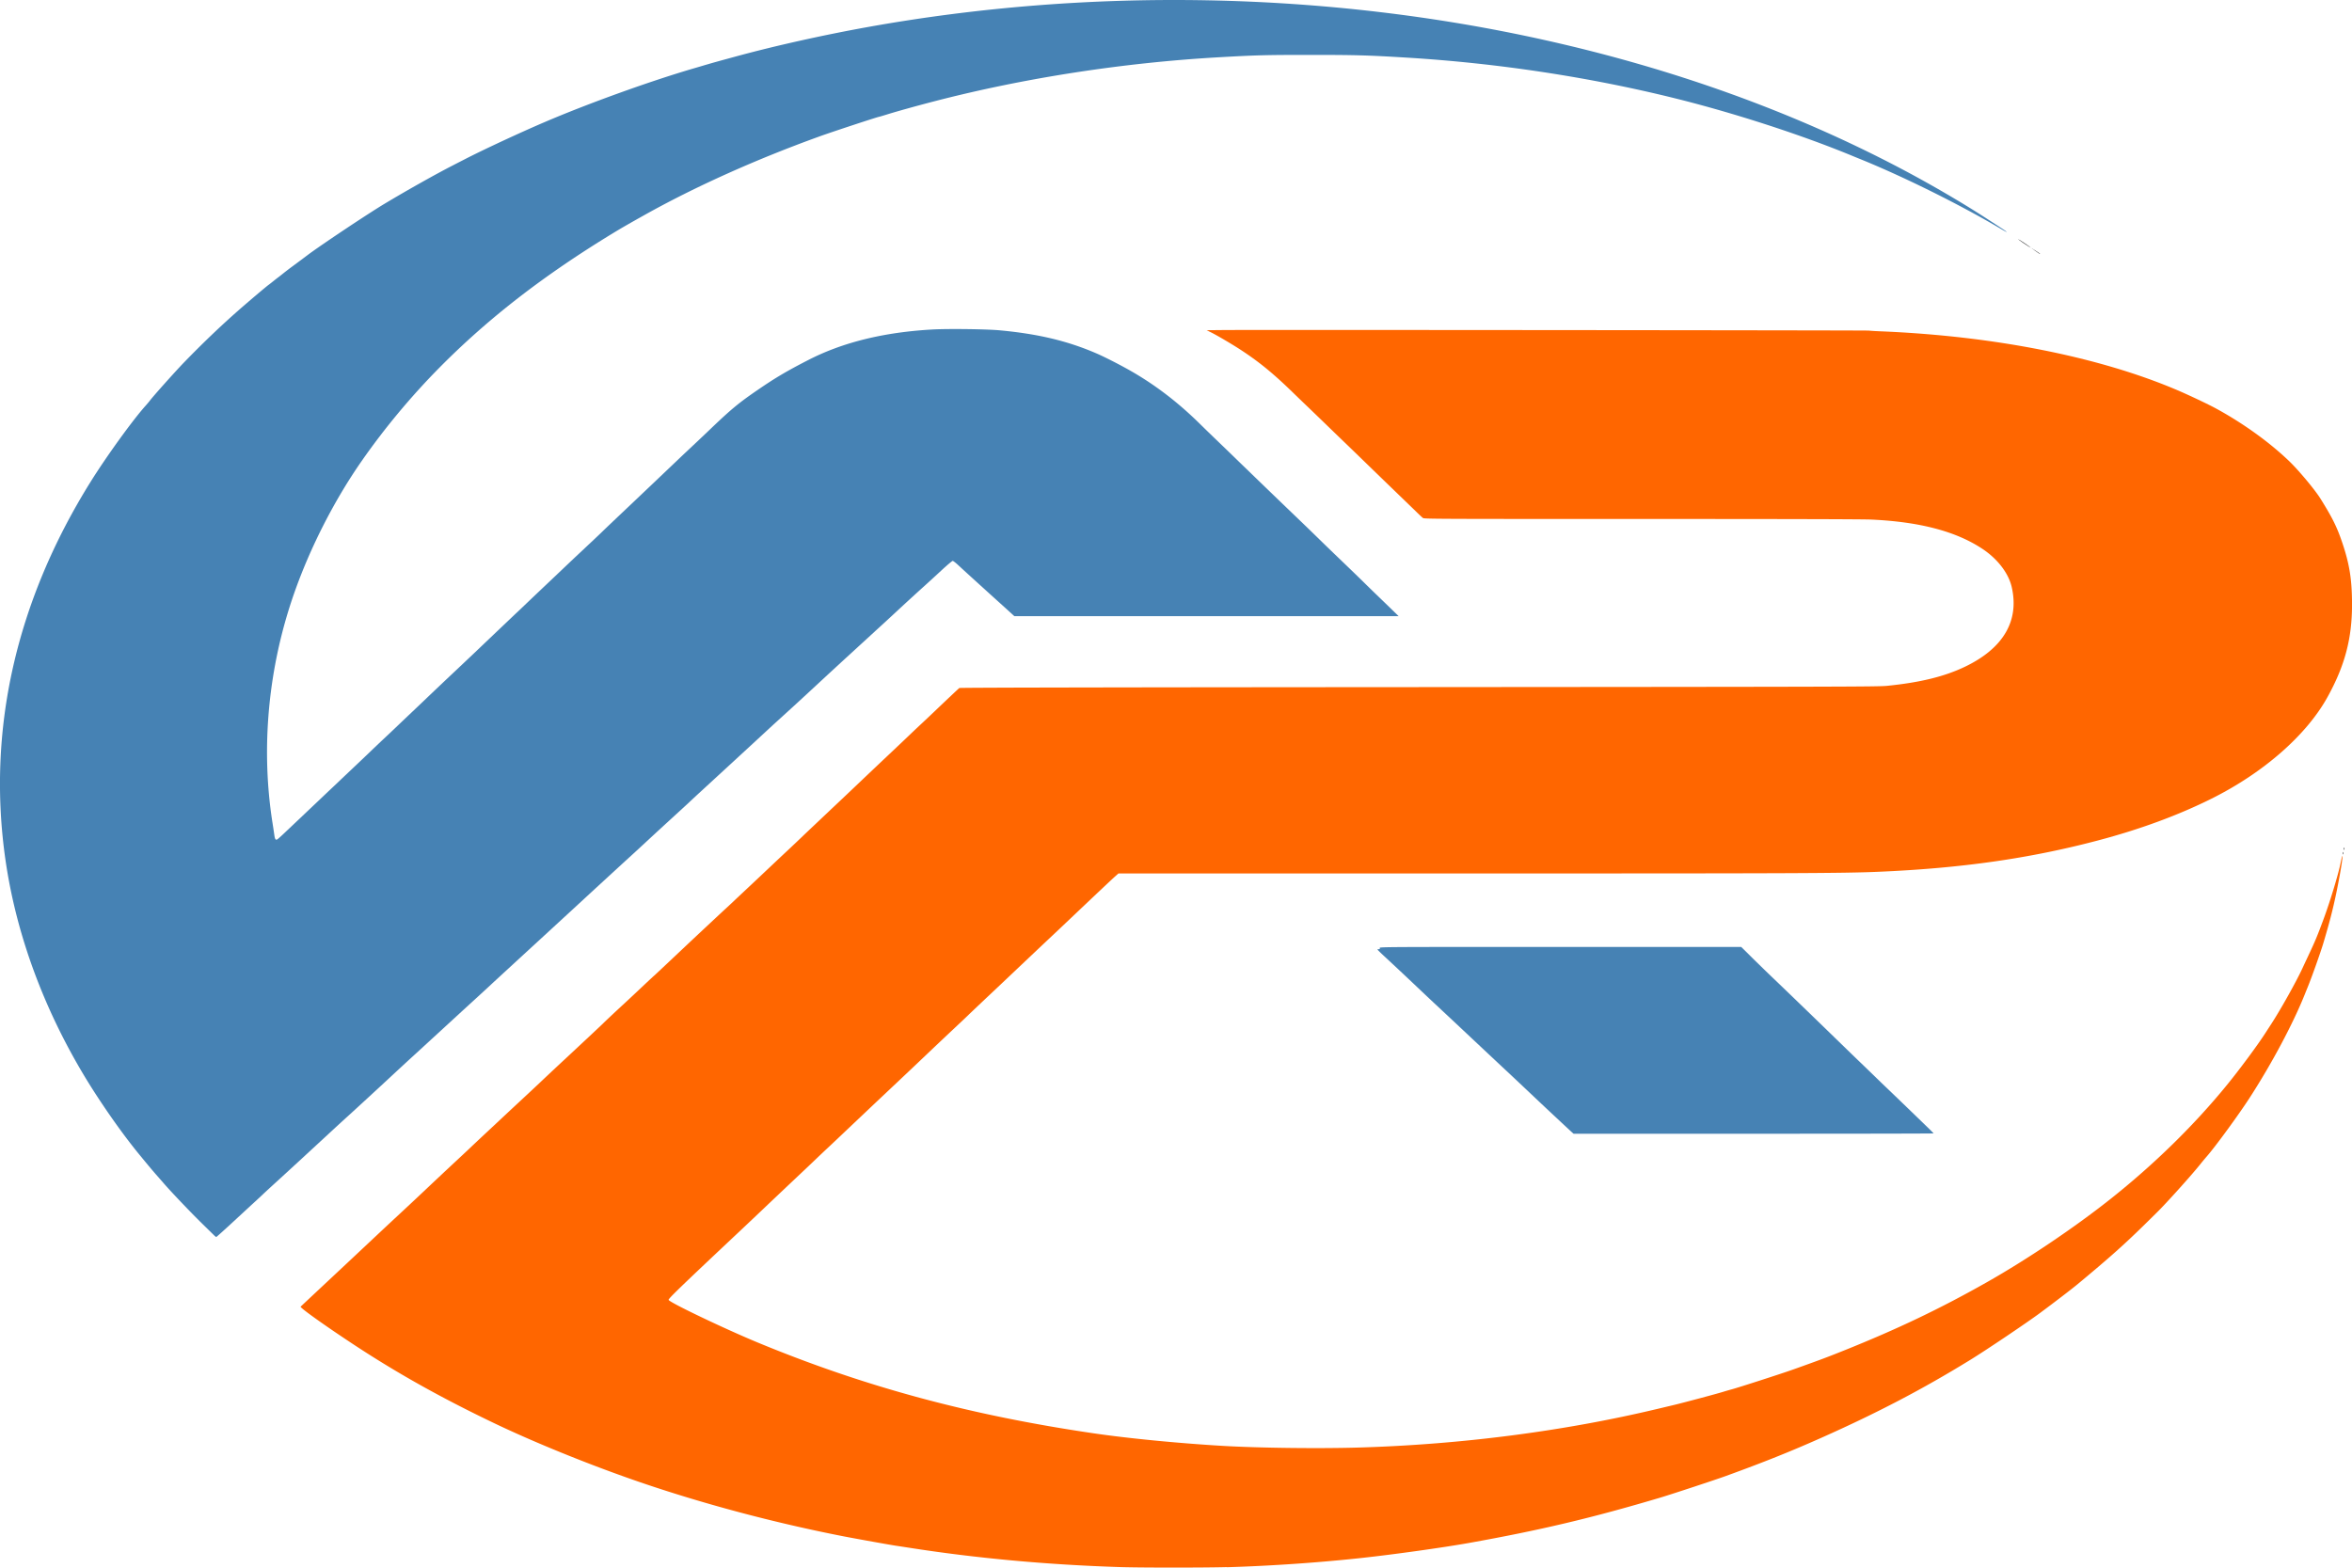 <svg xmlns:inkscape="http://www.inkscape.org/namespaces/inkscape" xmlns:sodipodi="http://sodipodi.sourceforge.net/DTD/sodipodi-0.dtd" xmlns="http://www.w3.org/2000/svg" xmlns:svg="http://www.w3.org/2000/svg" width="72" height="48" id="svg16" sodipodi:docname="A-P-1008-blue-orange.svg" inkscape:version="1.2 (dc2aedaf03, 2022-05-15)"><defs id="defs20"></defs><path id="path2" style="opacity:1;fill:#4682b4;stroke-width:1.225;fill-opacity:1" d="M 36.979,0.01 C 33.49,-0.057 29.982,0.215 26.581,0.825 c -1.355,0.243 -2.841,0.573 -4.062,0.906 -0.59,0.161 -0.637,0.174 -0.854,0.237 -0.114,0.033 -0.293,0.087 -0.398,0.117 -1.325,0.385 -3.249,1.077 -4.607,1.659 -0.761,0.326 -1.86,0.838 -2.418,1.125 -0.142,0.073 -0.318,0.163 -0.391,0.201 -0.515,0.264 -1.371,0.745 -2.066,1.161 C 11.27,6.539 9.823,7.504 9.417,7.809 a 72.963,48.741 0 0 1 -0.457,0.341 c -0.073,0.053 -0.2,0.15 -0.283,0.216 -0.083,0.067 -0.158,0.125 -0.166,0.13 -0.008,0.005 -0.072,0.055 -0.143,0.112 -0.071,0.057 -0.135,0.107 -0.143,0.112 -0.047,0.029 -0.689,0.573 -0.959,0.812 -0.552,0.488 -1.073,0.988 -1.633,1.565 -0.252,0.26 -0.942,1.031 -1.043,1.167 -0.025,0.033 -0.084,0.104 -0.131,0.156 -0.392,0.435 -1.205,1.56 -1.693,2.344 -2.284,3.667 -3.169,7.606 -2.598,11.568 0.324,2.246 1.149,4.505 2.412,6.609 0.475,0.791 1.14,1.745 1.67,2.391 0.338,0.412 0.432,0.522 0.561,0.669 a 56.824,37.959 0 0 1 0.182,0.208 c 0.217,0.254 0.839,0.908 1.199,1.26 0.155,0.152 0.312,0.305 0.348,0.341 0.036,0.036 0.072,0.065 0.08,0.065 0.008,0 0.249,-0.216 0.533,-0.479 0.285,-0.263 0.581,-0.537 0.66,-0.609 a 18.199,12.157 0 0 0 0.246,-0.229 c 0.056,-0.054 0.299,-0.276 0.541,-0.497 0.393,-0.359 0.632,-0.58 1.447,-1.333 0.223,-0.206 0.368,-0.34 0.648,-0.594 0.189,-0.172 0.847,-0.776 1.23,-1.133 0.288,-0.267 0.527,-0.489 0.805,-0.742 0.075,-0.069 0.799,-0.733 1.324,-1.216 0.102,-0.094 0.337,-0.308 0.521,-0.477 0.185,-0.169 0.389,-0.357 0.453,-0.417 0.064,-0.06 0.158,-0.147 0.211,-0.195 l 0.172,-0.159 c 0.24,-0.22 2.094,-1.925 2.234,-2.055 0.276,-0.255 1.42,-1.308 1.523,-1.401 0.053,-0.048 0.247,-0.225 0.432,-0.396 0.184,-0.171 0.577,-0.534 0.873,-0.805 0.296,-0.271 0.575,-0.526 0.619,-0.568 0.044,-0.042 0.198,-0.186 0.344,-0.32 0.484,-0.445 1.539,-1.415 1.861,-1.714 0.175,-0.162 0.385,-0.356 0.469,-0.432 0.541,-0.491 0.693,-0.63 1.428,-1.312 0.107,-0.099 0.484,-0.447 0.84,-0.773 0.355,-0.326 0.684,-0.626 0.73,-0.669 0.046,-0.043 0.192,-0.176 0.324,-0.297 a 89.417,59.732 0 0 0 0.383,-0.354 c 0.193,-0.18 0.617,-0.568 0.828,-0.758 A 71.633,47.852 0 0 0 28.805,17.478 c 0.181,-0.169 0.343,-0.305 0.359,-0.305 0.016,5.4e-4 0.094,0.06 0.172,0.133 0.153,0.142 0.286,0.264 0.906,0.826 0.22,0.2 0.495,0.447 0.607,0.549 l 0.203,0.185 h 11.764 l -0.24,-0.234 a 263.066,175.733 0 0 0 -0.469,-0.453 c -0.125,-0.121 -0.306,-0.298 -0.402,-0.393 -0.097,-0.095 -0.334,-0.325 -0.527,-0.51 -0.534,-0.513 -0.617,-0.594 -0.875,-0.846 -0.131,-0.128 -0.299,-0.291 -0.373,-0.362 l -0.674,-0.648 c -0.653,-0.629 -0.763,-0.736 -0.957,-0.924 a 47.671,31.845 0 0 0 -0.242,-0.234 c -0.05,-0.048 -0.166,-0.16 -0.258,-0.25 -0.092,-0.09 -0.269,-0.261 -0.393,-0.38 -0.373,-0.359 -0.466,-0.449 -0.695,-0.674 -0.647,-0.635 -1.329,-1.159 -2.061,-1.581 -0.34,-0.196 -0.836,-0.45 -1.098,-0.562 -0.879,-0.378 -1.775,-0.592 -2.949,-0.701 -0.408,-0.038 -1.577,-0.052 -2.051,-0.026 -1.498,0.083 -2.761,0.395 -3.818,0.94 -0.649,0.334 -0.988,0.534 -1.506,0.888 -0.61,0.417 -0.83,0.598 -1.488,1.227 -0.041,0.04 -0.221,0.21 -0.398,0.378 -0.178,0.168 -0.417,0.391 -0.531,0.5 a 1021.955,682.685 0 0 1 -1.52,1.445 c -0.556,0.526 -0.754,0.715 -0.854,0.812 -0.084,0.083 -0.32,0.304 -0.795,0.75 -0.119,0.111 -0.391,0.37 -0.67,0.635 -0.062,0.059 -0.303,0.287 -0.533,0.505 a 484.558,323.694 0 0 0 -0.514,0.49 c -0.052,0.05 -0.139,0.13 -0.191,0.18 a 1337.124,893.225 0 0 0 -1.223,1.164 489.356,326.899 0 0 1 -0.877,0.828 259.052,173.052 0 0 0 -0.701,0.667 192.072,128.308 0 0 1 -0.428,0.406 183.046,122.278 0 0 0 -0.426,0.406 61.582,41.138 0 0 1 -0.365,0.344 81.02,54.123 0 0 0 -0.465,0.443 c -0.149,0.143 -0.377,0.358 -0.508,0.482 -0.131,0.124 -0.299,0.283 -0.373,0.354 -0.074,0.071 -0.19,0.18 -0.256,0.242 -0.066,0.062 -0.23,0.218 -0.365,0.346 -0.135,0.128 -0.379,0.359 -0.541,0.513 -0.162,0.154 -0.384,0.363 -0.49,0.464 -0.106,0.101 -0.207,0.192 -0.227,0.203 -0.052,0.029 -0.074,-0.005 -0.092,-0.141 -0.009,-0.063 -0.033,-0.227 -0.055,-0.365 -0.363,-2.305 -0.132,-4.758 0.662,-7.026 0.488,-1.394 1.223,-2.836 2.055,-4.034 0.7,-1.007 1.52,-1.995 2.404,-2.888 1.498,-1.513 3.192,-2.823 5.328,-4.122 0.23,-0.14 0.496,-0.293 0.945,-0.544 1.548,-0.866 3.409,-1.702 5.354,-2.404 0.384,-0.139 1.791,-0.602 1.828,-0.602 0.006,0 0.101,-0.028 0.211,-0.062 0.282,-0.089 0.922,-0.268 1.467,-0.409 2.764,-0.717 5.801,-1.186 8.758,-1.352 1.097,-0.062 1.416,-0.07 2.754,-0.07 1.391,0 1.785,0.012 2.92,0.081 2.81,0.169 5.658,0.602 8.295,1.26 1.791,0.447 3.825,1.108 5.361,1.742 0.096,0.04 0.254,0.104 0.35,0.143 1.329,0.546 2.989,1.373 4.223,2.104 0.234,0.139 0.227,0.114 -0.012,-0.039 C 61.204,6.943 61.022,6.826 60.844,6.71 60.08,6.212 59.11,5.646 58.19,5.161 54.9,3.427 51.223,2.101 47.262,1.221 43.938,0.482 40.468,0.077 36.979,0.01 Z M 47.764,28.994 c -5.528,-5.4e-4 -5.541,-4.38e-4 -5.527,0.034 0.009,0.024 0.002,0.034 -0.027,0.034 -0.023,0 -0.043,0.004 -0.043,0.01 0,0.009 0.106,0.113 0.312,0.302 a 177.199,118.372 0 0 1 0.945,0.888 109.712,73.29 0 0 0 0.506,0.477 c 0.108,0.1 0.369,0.345 0.582,0.544 0.964,0.906 1.53,1.436 1.627,1.526 0.113,0.105 0.798,0.751 0.947,0.893 0.126,0.12 0.947,0.887 1.023,0.956 l 0.062,0.055 h 5.508 c 3.03,0 5.51,-0.004 5.51,-0.01 0,-0.006 -0.045,-0.053 -0.1,-0.107 -0.235,-0.23 -1.016,-0.984 -1.305,-1.26 a 57.138,38.17 0 0 1 -0.354,-0.341 c -0.097,-0.095 -0.302,-0.293 -0.455,-0.44 -0.154,-0.147 -0.652,-0.631 -1.107,-1.073 -0.729,-0.707 -1.297,-1.255 -1.557,-1.503 -0.045,-0.043 -0.162,-0.155 -0.26,-0.25 -0.098,-0.095 -0.221,-0.216 -0.275,-0.268 A 41.103,27.458 0 0 1 53.491,29.179 l -0.188,-0.185 z"></path><path style="fill:#000000;stroke-width:1.225" d="M 61.983,7.452 C 61.877,7.38 61.785,7.322 61.778,7.322 c -0.007,0 0.074,0.058 0.18,0.13 0.106,0.071 0.199,0.13 0.206,0.13 0.007,0 -0.074,-0.058 -0.18,-0.13 z m 0.466,0.315 c 0,-0.003 -0.061,-0.044 -0.136,-0.091 l -0.136,-0.086 0.128,0.091 c 0.119,0.084 0.143,0.099 0.143,0.086 z" id="path6"></path><path style="fill:#000000;stroke-width:1.225" d="m 71.754,25.956 c -0.006,-0.017 -0.012,-0.003 -0.012,0.03 0,0.033 0.005,0.047 0.012,0.03 0.006,-0.017 0.006,-0.044 0,-0.06 z m -0.026,0.138 c -0.006,-0.017 -0.012,-0.003 -0.012,0.03 0,0.033 0.005,0.047 0.012,0.03 0.006,-0.017 0.006,-0.044 0,-0.06 z" id="path10"></path><path style="opacity:1;fill:#ff6600;stroke-width:1.225" d="m 37.554,47.986 c 1.344,-0.04 2.831,-0.142 4.148,-0.286 0.998,-0.109 2.466,-0.315 3.26,-0.456 2.187,-0.391 3.774,-0.767 5.872,-1.392 0.325,-0.097 1.682,-0.544 1.992,-0.657 1.157,-0.42 1.982,-0.75 2.936,-1.175 1.719,-0.766 3.093,-1.485 4.553,-2.383 0.488,-0.3 1.729,-1.135 2.135,-1.436 0.44,-0.326 0.975,-0.736 1.147,-0.879 0.998,-0.828 1.459,-1.24 2.146,-1.918 0.124,-0.122 0.246,-0.242 0.272,-0.268 0.277,-0.269 1.067,-1.146 1.348,-1.498 a 12.969,8.663 0 0 1 0.194,-0.233 c 0.266,-0.304 0.971,-1.269 1.313,-1.797 0.679,-1.05 1.331,-2.276 1.688,-3.171 0.019,-0.048 0.06,-0.149 0.091,-0.225 0.127,-0.312 0.389,-1.05 0.478,-1.348 0.175,-0.588 0.272,-0.959 0.374,-1.434 0.098,-0.455 0.211,-1.106 0.206,-1.185 -0.004,-0.067 -4.85e-4,-0.078 -0.064,0.217 -0.08,0.372 -0.323,1.166 -0.512,1.676 -0.197,0.532 -0.254,0.668 -0.468,1.123 a 176.117,117.65 0 0 0 -0.182,0.389 c -0.187,0.406 -0.66,1.251 -0.947,1.694 l -0.196,0.302 c -0.239,0.37 -0.774,1.092 -1.159,1.565 -1.009,1.239 -2.239,2.444 -3.581,3.507 -1.103,0.874 -2.559,1.854 -3.789,2.549 -1.421,0.804 -2.717,1.423 -4.336,2.073 -0.544,0.219 -0.803,0.315 -1.578,0.591 -0.359,0.128 -1.7,0.561 -1.889,0.61 -0.05,0.013 -0.174,0.049 -0.275,0.08 -0.213,0.065 -1.203,0.329 -1.471,0.393 l -0.517,0.123 c -2.859,0.683 -6.008,1.091 -9.135,1.184 -1.23,0.037 -3.099,0.014 -4.201,-0.052 -1.358,-0.081 -2.867,-0.228 -3.919,-0.382 -3.789,-0.555 -6.999,-1.421 -10.268,-2.771 -1.027,-0.424 -2.736,-1.241 -2.752,-1.316 -0.008,-0.038 0.349,-0.384 2.22,-2.143 0.206,-0.194 0.524,-0.495 0.706,-0.668 0.291,-0.277 0.626,-0.594 1.239,-1.172 a 95.386,63.72 0 0 0 0.349,-0.332 56.984,38.066 0 0 1 0.338,-0.32 75.192,50.23 0 0 0 0.299,-0.281 c 0.254,-0.241 1.066,-1.01 1.324,-1.253 l 0.542,-0.511 c 0.367,-0.346 0.478,-0.451 0.925,-0.876 0.334,-0.317 0.499,-0.473 1.029,-0.971 a 26.45,17.669 0 0 0 0.207,-0.197 c 0.05,-0.049 0.443,-0.422 0.754,-0.714 0.133,-0.125 0.355,-0.335 0.494,-0.467 0.288,-0.273 1.108,-1.049 1.341,-1.267 0.086,-0.081 0.292,-0.275 0.457,-0.432 1.074,-1.018 1.341,-1.269 1.454,-1.37 l 0.093,-0.083 10.568,6.48e-4 c 10.153,5.4e-4 11.648,-0.005 12.715,-0.052 2.53,-0.109 4.62,-0.408 6.7,-0.958 1.285,-0.339 2.462,-0.773 3.48,-1.281 1.593,-0.795 2.904,-1.944 3.548,-3.109 0.531,-0.96 0.752,-1.796 0.751,-2.834 -8.09e-4,-0.768 -0.077,-1.242 -0.307,-1.918 -0.158,-0.464 -0.302,-0.753 -0.664,-1.331 -0.168,-0.268 -0.658,-0.856 -0.944,-1.132 -0.6,-0.579 -1.409,-1.163 -2.243,-1.618 -0.235,-0.129 -0.823,-0.407 -1.177,-0.559 -2.395,-1.024 -5.62,-1.664 -9.093,-1.807 -0.157,-0.006 -0.319,-0.016 -0.362,-0.022 -0.077,-0.01 -18.807,-0.026 -19.773,-0.017 l -0.5,0.005 0.137,0.068 c 0.191,0.095 0.664,0.374 0.927,0.547 0.564,0.371 0.987,0.719 1.599,1.315 0.061,0.06 0.265,0.257 0.454,0.437 0.188,0.181 0.434,0.418 0.546,0.527 0.112,0.109 0.35,0.339 0.528,0.51 0.178,0.171 0.467,0.451 0.643,0.622 0.176,0.171 0.581,0.564 0.901,0.873 0.32,0.309 0.642,0.62 0.714,0.691 0.073,0.071 0.15,0.143 0.172,0.16 0.037,0.029 0.388,0.03 6.682,0.03 4.363,0 6.779,0.006 7.039,0.018 1.498,0.068 2.618,0.366 3.427,0.911 0.452,0.305 0.78,0.737 0.876,1.155 0.237,1.033 -0.255,1.874 -1.425,2.437 -0.631,0.304 -1.382,0.487 -2.404,0.589 -0.26,0.026 -1.493,0.029 -14.324,0.038 -9.31,0.006 -14.047,0.015 -14.062,0.027 -0.026,0.02 -0.346,0.321 -0.743,0.7 a 63.951,42.72 0 0 1 -0.425,0.401 43.861,29.3 0 0 0 -0.364,0.344 121.14,80.924 0 0 1 -0.492,0.467 528.627,353.133 0 0 0 -1.236,1.171 c -0.146,0.139 -0.324,0.307 -0.395,0.374 -0.071,0.067 -0.244,0.23 -0.384,0.363 -0.141,0.133 -0.338,0.32 -0.439,0.415 -0.101,0.095 -0.273,0.258 -0.382,0.363 a 68.476,45.743 0 0 1 -0.31,0.294 193.655,129.366 0 0 0 -0.634,0.596 344.483,230.121 0 0 1 -0.863,0.812 34.989,23.374 0 0 0 -0.246,0.232 c -0.021,0.021 -0.127,0.119 -0.235,0.219 -0.181,0.166 -0.904,0.843 -1.24,1.159 -0.737,0.695 -0.943,0.889 -0.963,0.904 -0.013,0.01 -0.18,0.166 -0.371,0.346 a 96.756,64.635 0 0 1 -0.517,0.484 c -0.243,0.223 -0.602,0.56 -0.672,0.631 -0.052,0.052 -0.66,0.621 -1.206,1.129 a 137.232,91.673 0 0 0 -0.729,0.684 c -0.074,0.07 -0.34,0.319 -0.592,0.553 a 275.168,183.818 0 0 0 -0.54,0.503 c -0.045,0.043 -0.274,0.257 -0.508,0.475 -0.234,0.219 -0.445,0.417 -0.469,0.441 -0.024,0.024 -0.198,0.187 -0.387,0.363 a 242.078,161.713 0 0 0 -1.066,1 152.927,102.158 0 0 1 -0.787,0.736 c -0.143,0.133 -0.394,0.367 -0.558,0.521 a 1331.034,889.157 0 0 1 -1.96,1.837 c -0.238,0.223 -0.441,0.414 -0.452,0.425 -0.026,0.029 0.68,0.536 1.554,1.114 1.353,0.895 2.707,1.656 4.363,2.45 1.233,0.591 2.902,1.269 4.398,1.785 1.967,0.678 4.165,1.265 6.299,1.682 0.384,0.075 1.495,0.274 1.63,0.292 0.036,0.005 0.199,0.03 0.362,0.055 2.059,0.324 4.264,0.526 6.491,0.596 0.624,0.02 2.596,0.02 3.253,5.93e-4 z" id="path12"></path></svg>